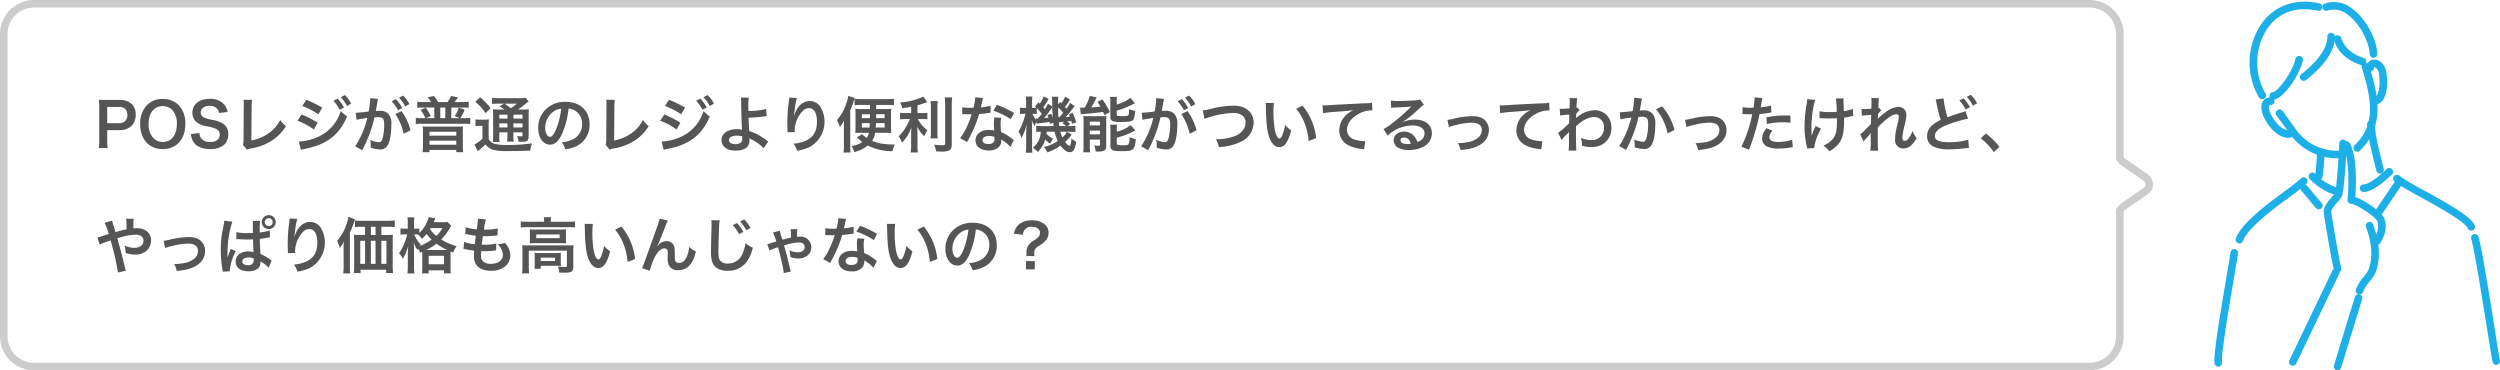 <svg xmlns="http://www.w3.org/2000/svg" width="661.603" height="98" viewBox="0 0 661.603 98"><defs><style>.a{fill:#ccc;}.b{fill:#555;}.c{fill:#1dafe7;}</style></defs><g transform="translate(-1505.682 -141.165)"><path class="a" d="M2058.682,239.165h-544a9.01,9.01,0,0,1-9-9v-80a9.01,9.01,0,0,1,9-9h544a9.01,9.01,0,0,1,9,9v32.563a1.8,1.8,0,0,0,.5.51l5.907,4.1a3.165,3.165,0,0,1,0,5.2l-5.9,4.1a1.822,1.822,0,0,0-.5.509v33.011A9.01,9.01,0,0,1,2058.682,239.165Zm-544-96a7.008,7.008,0,0,0-7,7v80a7.009,7.009,0,0,0,7,7h544a7.008,7.008,0,0,0,7-7V196.657l.105-.211a3.792,3.792,0,0,1,1.268-1.45l5.89-4.094a1.164,1.164,0,0,0,0-1.915l-5.9-4.1a3.792,3.792,0,0,1-1.261-1.457l-.1-.209V150.165a7.008,7.008,0,0,0-7-7Z"/><path class="b" d="M1534.182,180.356a12.824,12.824,0,0,1-.128-2.08V175.6h3.06a4.538,4.538,0,0,0,3.408-1.152,4.113,4.113,0,0,0,1.072-2.944,3.744,3.744,0,0,0-.992-2.752,4.542,4.542,0,0,0-3.408-1.136h-3.344c-.848,0-1.344-.016-2.032-.048a14.525,14.525,0,0,1,.128,2.064v8.656a13.078,13.078,0,0,1-.128,2.064Zm-.124-6.592v-4.3h3.056a2.184,2.184,0,0,1,1.744.576,2.16,2.16,0,0,1,.524,1.532,2.017,2.017,0,0,1-2.268,2.192Zm14.672-6.4a5.541,5.541,0,0,0-4.128,1.6,6.847,6.847,0,0,0-1.82,4.992c0,4.064,2.336,6.672,5.968,6.672s5.984-2.624,5.984-6.672a6.9,6.9,0,0,0-1.8-4.992A5.607,5.607,0,0,0,1548.73,167.364Zm.052,11.36a3.457,3.457,0,0,1-2.48-.976,5.286,5.286,0,0,1-1.3-3.776c0-2.9,1.456-4.72,3.76-4.72a3.443,3.443,0,0,1,2.464.976,5.17,5.17,0,0,1,1.264,3.728C1552.49,176.9,1551.066,178.724,1548.782,178.724Zm7.408-2.1a5.464,5.464,0,0,0,.3,1.328,3.762,3.762,0,0,0,1.408,1.824,6.433,6.433,0,0,0,3.36.832,5.306,5.306,0,0,0,3.824-1.212,3.726,3.726,0,0,0,1.008-2.72,3.159,3.159,0,0,0-1.328-2.752,7.034,7.034,0,0,0-2.608-.976,13.693,13.693,0,0,1-2.256-.576,1.522,1.522,0,0,1-1.088-1.456c0-1.04.944-1.744,2.336-1.744a2.529,2.529,0,0,1,2,.768,2.068,2.068,0,0,1,.48,1.136l2.288-.272a4.311,4.311,0,0,0-.784-1.856,4.717,4.717,0,0,0-3.984-1.616c-2.752,0-4.544,1.44-4.544,3.664a3.148,3.148,0,0,0,1.232,2.592,5.652,5.652,0,0,0,2.416.976,10.083,10.083,0,0,1,2.784.784,1.626,1.626,0,0,1,.8,1.472c0,1.2-.96,1.92-2.56,1.92a2.84,2.84,0,0,1-2.336-.944,2.291,2.291,0,0,1-.448-1.408Zm13.92-9.056a7.836,7.836,0,0,1,.08,1.648l-.068,8.648a5.677,5.677,0,0,1-.144,1.648l1.024,1.232a4.514,4.514,0,0,1,.96-.272,14.59,14.59,0,0,0,5.82-2.2,11.935,11.935,0,0,0,3.568-3.728,7.527,7.527,0,0,1-1.52-1.632,9.465,9.465,0,0,1-3.264,3.664,11.532,11.532,0,0,1-4.368,1.76l.084-9.136a12.3,12.3,0,0,1,.1-1.616Zm15.564,1.652a19.361,19.361,0,0,1,4.272,2.192l1.024-1.76a26.312,26.312,0,0,0-4.256-2.064Zm-1.264,3.888a18.561,18.561,0,0,1,4.336,2.336l.992-1.808a25.273,25.273,0,0,0-4.256-2.172Zm9.5-5.28a10.818,10.818,0,0,1,1.68,2.384l1.12-.592a10.361,10.361,0,0,0-1.676-2.356Zm-8.588,12.992a9.132,9.132,0,0,1,1.12-.272c5.728-1.12,9.1-3.744,11.088-8.592a7.789,7.789,0,0,1-1.664-1.424,11,11,0,0,1-6.48,7.056,14.237,14.237,0,0,1-4.624,1.04Zm13.3-12.24a9.253,9.253,0,0,0-1.668-2.256l-1.072.56a11.806,11.806,0,0,1,1.632,2.32Zm11.692,2.784a14.987,14.987,0,0,1,2.192,5.2l1.824-.912a14.9,14.9,0,0,0-2.4-5.088Zm-4.7-3.52a3.569,3.569,0,0,1,.128-.5l-2.084-.2v.288a22.73,22.73,0,0,1-.416,3.236,33,33,0,0,1-3.408.336l.192,1.888a6.348,6.348,0,0,1,.656-.164l1.456-.24a7.085,7.085,0,0,1,.752-.128,23.552,23.552,0,0,1-3.216,7.536l1.856,1.024a34.365,34.365,0,0,0,3.264-8.7c.368-.032.624-.048.96-.048,1.232,0,1.6.432,1.6,1.9a14.273,14.273,0,0,1-.416,3.648c-.24.784-.5,1.088-.96,1.088a6.717,6.717,0,0,1-2.336-.64,6.039,6.039,0,0,1,.16,1.36c0,.16-.016.4-.032.7a7.44,7.44,0,0,0,2.464.48,2.027,2.027,0,0,0,1.776-.72c.772-.876,1.232-3.068,1.232-5.82a3.881,3.881,0,0,0-.752-2.832,3.1,3.1,0,0,0-2.368-.848c-.288,0-.512.016-.992.032.048-.208.048-.208.1-.48.16-.864.272-1.52.352-1.984Zm3.712.112a10.819,10.819,0,0,1,1.68,2.384l1.12-.592a10.363,10.363,0,0,0-1.68-2.352Zm4.7.752a9.26,9.26,0,0,0-1.664-2.256l-1.072.56a11.771,11.771,0,0,1,1.632,2.32Zm3.808-.528a12.958,12.958,0,0,1-1.728-.1v1.62a10.735,10.735,0,0,1,1.5-.08h3.008v2.816h-2.2l1.28-.592a13.571,13.571,0,0,0-1.344-2.192l-1.36.624a9.865,9.865,0,0,1,1.264,2.16h-.912a10.643,10.643,0,0,1-1.616-.1V174a11.632,11.632,0,0,1,1.616-.08h11.168a11.188,11.188,0,0,1,1.616.08V172.34a10.658,10.658,0,0,1-1.616.1h-.992a11.947,11.947,0,0,0,1.152-2.24l-1.584-.564a7.714,7.714,0,0,1-1.056,2.228l1.312.576h-2.224v-2.82h3.136a9.411,9.411,0,0,1,1.472.08v-1.616a13.039,13.039,0,0,1-1.744.1h-2.032a11.593,11.593,0,0,0,.928-1.252l-1.792-.368a9.718,9.718,0,0,1-.976,1.616h-2.48a9.182,9.182,0,0,0-1.12-1.616l-1.68.352a6.735,6.735,0,0,1,.928,1.264Zm4.368,4.256V169.62h1.328v2.816Zm-4.592,7.328a12.928,12.928,0,0,1-.1,1.68h1.824v-.608h7.1v.608h1.824a11.952,11.952,0,0,1-.1-1.712v-3.68a11.368,11.368,0,0,1,.064-1.44c-.544.048-.912.064-1.52.064h-7.652c-.528,0-.96-.016-1.5-.064a12.381,12.381,0,0,1,.064,1.44Zm1.728-3.728h7.1v1.04h-7.1Zm0,2.352h7.1v1.076h-7.1Zm18.576-8.24a13.406,13.406,0,0,1-1.792-.08q.078.933.064,1.872V177a12.248,12.248,0,0,1-.08,1.744h1.808a8.637,8.637,0,0,1-.1-1.744v-.816h2.16v.672a12.417,12.417,0,0,1-.1,1.776h1.776a10.138,10.138,0,0,1-.1-1.776v-.672h2.4v.624c0,.416-.016.448-.368.448a7.78,7.78,0,0,1-1.056-.1,3.939,3.939,0,0,1,.368,1.52c.3.016.576.016.72.016.992,0,1.392-.1,1.68-.368.224-.24.288-.56.288-1.472v-4.924a17.119,17.119,0,0,1,.064-1.856,10.234,10.234,0,0,1-1.632.08h-1.28a21.444,21.444,0,0,0,2.064-1.52,5.974,5.974,0,0,1,.8-.608l-.816-.992a8.1,8.1,0,0,1-1.8.112h-5.18a14.354,14.354,0,0,1-1.9-.1v1.636a11.711,11.711,0,0,1,1.664-.08h1.52l-1.232.72a9.238,9.238,0,0,1,1.328.832Zm3.648,1.36h2.4v1.04h-2.4Zm-1.584,0v1.04h-2.16v-1.04Zm-2.16,2.32h2.16V174.9h-2.16Zm6.144,1.072h-2.4v-1.072h2.4Zm-1.488-6.3a15.45,15.45,0,0,1-1.6,1.2c-.944-.7-1.088-.8-1.664-1.2Zm-11.008-.5a15.313,15.313,0,0,1,2.72,2.992l1.328-1.3a18.576,18.576,0,0,0-2.768-2.9Zm.048,6.448a5.246,5.246,0,0,1,1.024-.08h.816v3.408a9.219,9.219,0,0,1-2.112,1.536l.864,1.76a13.576,13.576,0,0,0,1.776-1.552,3.031,3.031,0,0,0,.256-.24,3.889,3.889,0,0,0,1.856,1.36,11.909,11.909,0,0,0,3.6.4c2.688,0,4.3-.032,6.4-.128a10.616,10.616,0,0,1,.464-1.9,45.2,45.2,0,0,1-6.688.416,13.042,13.042,0,0,1-3.184-.288,2.957,2.957,0,0,1-.8-.416,2.437,2.437,0,0,1-.784-.9V174.5a15.837,15.837,0,0,1,.064-1.744,6.976,6.976,0,0,1-1.216.08h-1.12a6.778,6.778,0,0,1-1.216-.08Zm24.64-4.64a3.5,3.5,0,0,1,1.616.48,3.965,3.965,0,0,1,1.968,3.552,4.482,4.482,0,0,1-2.224,4,8.533,8.533,0,0,1-3.184.88,5.11,5.11,0,0,1,.976,1.872,10.505,10.505,0,0,0,2.512-.672,6.167,6.167,0,0,0,3.888-5.968c0-3.6-2.5-5.936-6.336-5.936a7.181,7.181,0,0,0-5.5,2.24,6.869,6.869,0,0,0-1.76,4.656c0,2.576,1.312,4.432,3.136,4.432,1.312,0,2.336-.944,3.248-3.008a23.175,23.175,0,0,0,1.66-6.528Zm-1.952.016a21.142,21.142,0,0,1-1.328,5.408c-.576,1.376-1.12,2.048-1.648,2.048-.7,0-1.264-1.04-1.264-2.352a5.355,5.355,0,0,1,2.176-4.32,4.063,4.063,0,0,1,2.064-.784Zm11.9-2.352a7.836,7.836,0,0,1,.08,1.648l-.064,8.64a5.678,5.678,0,0,1-.144,1.648L1667,180.74a4.511,4.511,0,0,1,.96-.272,14.6,14.6,0,0,0,5.824-2.192,11.935,11.935,0,0,0,3.568-3.728,7.527,7.527,0,0,1-1.52-1.632,9.465,9.465,0,0,1-3.264,3.664,11.532,11.532,0,0,1-4.368,1.76l.08-9.136a12.283,12.283,0,0,1,.1-1.616Zm15.568,1.648a19.362,19.362,0,0,1,4.272,2.192l1.024-1.76a26.307,26.307,0,0,0-4.256-2.064Zm-1.264,3.888a18.561,18.561,0,0,1,4.336,2.336l.992-1.808a25.272,25.272,0,0,0-4.252-2.172Zm9.5-5.28a10.819,10.819,0,0,1,1.68,2.384l1.12-.592a10.363,10.363,0,0,0-1.68-2.352Zm-8.584,12.992a9.132,9.132,0,0,1,1.12-.272c5.728-1.12,9.1-3.744,11.088-8.592a7.789,7.789,0,0,1-1.664-1.424,11,11,0,0,1-6.48,7.056,14.237,14.237,0,0,1-4.624,1.04Zm13.3-12.24a9.253,9.253,0,0,0-1.668-2.256l-1.072.56a11.776,11.776,0,0,1,1.632,2.32Zm7.12-1.584a9.6,9.6,0,0,1,.08,1.408c.016,2,.16,6.368.224,6.944a.346.346,0,0,0,.016.16,5.923,5.923,0,0,0-1.488-.16c-2.3,0-3.952,1.2-3.952,2.864a2.882,2.882,0,0,0,.4,1.424c.592.912,1.728,1.376,3.36,1.376,2.384,0,3.648-.944,3.648-2.736a3.8,3.8,0,0,0-.032-.512c.176.112.3.176.512.288a10.058,10.058,0,0,1,2.112,1.312,6.321,6.321,0,0,1,1.136,1.056l1.248-1.808c-.192-.112-.272-.176-.48-.32a21.479,21.479,0,0,0-2.064-1.36,11.836,11.836,0,0,0-2.5-1.088c-.112-1.568-.144-2.288-.176-3.536a34.807,34.807,0,0,0,3.76-.288c.72-.08.72-.08,1.04-.1l-.16-1.936a17.354,17.354,0,0,1-4.688.544c-.016-.768-.016-.816-.016-1.04a18.015,18.015,0,0,1,.112-2.48Zm.352,10.24c0,.016.016.464.016.752a1.126,1.126,0,0,1-.336.9,2.292,2.292,0,0,1-1.456.432,2.861,2.861,0,0,1-1.168-.24.873.873,0,0,1-.544-.832c0-.7.8-1.184,2-1.184a5.162,5.162,0,0,1,1.484.172Zm12.46-10.256a3.8,3.8,0,0,1-.048.544l-.24,1.984c-.128,1.1-.224,2.88-.224,4.176,0,.32.032,1.5.048,1.968v.3a1.326,1.326,0,0,1-.016.208l1.92-.032V175.8a7.662,7.662,0,0,1,2.016-5.168,2.378,2.378,0,0,1,1.728-.848c1.376,0,2.144,1.28,2.144,3.584,0,2.432-.848,3.952-2.7,4.9a9.341,9.341,0,0,1-3.5.912,6.128,6.128,0,0,1,.944,1.888,13.7,13.7,0,0,0,3.136-.9,7.652,7.652,0,0,0,2.968-10.832,3.348,3.348,0,0,0-2.736-1.44,3.816,3.816,0,0,0-3.04,1.632,6.44,6.44,0,0,0-1.008,1.9c-.028.119-.061.236-.1.352h-.048c.032-.384.1-.928.208-1.6a15.613,15.613,0,0,1,.576-3.084Zm21.072,9.328a3.574,3.574,0,0,1-.592,1.344,6.782,6.782,0,0,1-1.216-.992l-1.392.88c.336.272.336.272.912.752a4.18,4.18,0,0,0,.544.448,6.592,6.592,0,0,1-2.816,1.072,6.039,6.039,0,0,1,.672,1.6,9.45,9.45,0,0,0,3.6-1.728,14.8,14.8,0,0,0,6.512,1.5,8.938,8.938,0,0,1,.624-1.776h-.528a17.881,17.881,0,0,1-2.336-.16,10.17,10.17,0,0,1-3.136-.816,4.869,4.869,0,0,0,.8-2.128h2.976a7.551,7.551,0,0,1,1.3.08,16.326,16.326,0,0,1-.064-1.712v-3.008a12.388,12.388,0,0,1,.064-1.712,8.654,8.654,0,0,1-1.456.08h-2.532v-1.1h3.088a11.724,11.724,0,0,1,1.6.08V167.3a15.239,15.239,0,0,1-1.824.1h-6.784a14.963,14.963,0,0,1-1.808-.1v1.712a10.869,10.869,0,0,1,1.552-.08h2.544v1.1h-2.416a9.607,9.607,0,0,1-1.488-.08c.048.608.064.912.064,1.664v3.12c0,.736-.016,1.04-.064,1.648a6.628,6.628,0,0,1,1.152-.08Zm.288-4.912c0,.48,0,.48-.016,1.024h-2.128V171.4Zm3.872,0v1.024h-2.256c.016-.528.016-.528.032-1.024Zm-3.92,2.352c-.016.544-.032.832-.064,1.168h-2.032v-1.168Zm3.92,0v1.168h-2.352c.032-.432.032-.608.064-1.168Zm-9.1-3.36a19.115,19.115,0,0,0,.88-2.336,7.217,7.217,0,0,1,.32-.96l-1.712-.544a11.315,11.315,0,0,1-.588,2.176,12.109,12.109,0,0,1-2.416,4.208,6.973,6.973,0,0,1,.752,1.872,11.047,11.047,0,0,0,1.136-1.712c-.048.64-.048.88-.048,1.808v4.592a17.472,17.472,0,0,1-.1,2.032h1.856a16.487,16.487,0,0,1-.08-1.86Zm16.128.7h-1.44a7.535,7.535,0,0,1-1.5-.1v1.784a9.535,9.535,0,0,1,1.472-.1h1.152a19.488,19.488,0,0,1-1.248,2.4,9.755,9.755,0,0,1-1.744,2.144,8.479,8.479,0,0,1,.9,1.68,10.89,10.89,0,0,0,1.392-1.76,12.015,12.015,0,0,0,1.088-2.256c-.048.544-.08,1.28-.08,1.92v2.672a14.146,14.146,0,0,1-.12,2.036h1.9a13.132,13.132,0,0,1-.1-2.032v-2.784c0-.816-.032-1.472-.08-2.016a8.824,8.824,0,0,0,1.872,2.56,7.352,7.352,0,0,1,.848-1.568,9.47,9.47,0,0,1-2.56-2.992h1.168a8.228,8.228,0,0,1,1.376.08v-1.744a7.849,7.849,0,0,1-1.344.08h-1.28v-2.064c.7-.192,1.44-.416,2.592-.816l-1.032-1.472a17.371,17.371,0,0,1-6.16,1.536,6.431,6.431,0,0,1,.592,1.536c.96-.144,1.3-.192,2.336-.4Zm5.12-3.184a12.665,12.665,0,0,1,.1,1.936v6.084a12.314,12.314,0,0,1-.08,1.872h1.888a13.248,13.248,0,0,1-.08-1.9v-6.052a12.03,12.03,0,0,1,.1-1.936Zm3.776-.96c.064.7.1,1.376.1,2.176v10c0,.416-.112.48-.816.48a20.151,20.151,0,0,1-2.112-.144,7.109,7.109,0,0,1,.544,1.776c.544.032.784.032,1.184.032a4.909,4.909,0,0,0,2.224-.272c.512-.272.72-.736.72-1.584V169.124a16.658,16.658,0,0,1,.112-2.176Zm8.076-.044a16.423,16.423,0,0,1-.48,2.784c-.352.016-.624.016-.816.016a11.154,11.154,0,0,1-2.16-.144v1.824l.848.016c.336.016.432.016.64.016.192,0,.288,0,1.008-.016a24.653,24.653,0,0,1-1.5,3.776,14.577,14.577,0,0,1-1.552,2.56l1.84,1.024.3-.576c.608-1.12.752-1.408,1.12-2.192a30.8,30.8,0,0,0,1.76-4.64c.992-.08,1.968-.192,2.544-.288a3.048,3.048,0,0,1,.512-.08l-.048-1.84a13.739,13.739,0,0,1-2.56.448c.176-.7.256-1.024.336-1.408a7.9,7.9,0,0,1,.256-1.072Zm10.24,4.16a25.221,25.221,0,0,0-4.512-2.144l-.96,1.552a19.552,19.552,0,0,1,4.608,2.24Zm-.064,7.216a2.683,2.683,0,0,1-.24-.224,5.827,5.827,0,0,0-.56-.432,10,10,0,0,0-2.528-1.472,16.75,16.75,0,0,1-.144-2.192,5.314,5.314,0,0,1,.2-1.616l-1.856-.1a8.489,8.489,0,0,0-.128,1.616c0,.48.032,1.1.08,1.84a7.914,7.914,0,0,0-1.488-.144c-2.032,0-3.456,1.136-3.456,2.752,0,1.632,1.376,2.688,3.488,2.688a3.7,3.7,0,0,0,2.656-.9,2.564,2.564,0,0,0,.688-1.7c0-.064-.016-.176-.032-.32a9.673,9.673,0,0,1,2.448,1.992Zm-5.12-.88s.032.384.032.544c0,.9-.528,1.344-1.616,1.344-.992,0-1.568-.384-1.568-1.04,0-.672.672-1.1,1.712-1.1a4.024,4.024,0,0,1,1.444.252Zm18.692-10.64a7.272,7.272,0,0,1-.976,1.744c-.048-.048-.16-.16-.352-.336l-.5.688v-.5c-.016-.256-.016-.464-.016-.512a3.9,3.9,0,0,1,.1-1.072h-1.76a10.3,10.3,0,0,1,.112,1.824v.752l-1.136-.768a7.423,7.423,0,0,1-.832,1.5c-.16-.224-.224-.3-.384-.5a15.909,15.909,0,0,0,1.392-2.24l-1.312-.644a7.685,7.685,0,0,1-1.024,1.9l-.352-.336-.928,1.1c.176.16.24.208.352.32-.192.016-.48.032-.816.032h-.288v-1.336a13.371,13.371,0,0,1,.064-1.664h-1.728a11.49,11.49,0,0,1,.08,1.68v1.328h-.544a4.461,4.461,0,0,1-1.088-.08v1.712a10.131,10.131,0,0,1,1.088-.064h.384a20.7,20.7,0,0,1-.656,2.16,12.477,12.477,0,0,1-1.2,2.544,5,5,0,0,1,.768,1.76,15.34,15.34,0,0,0,1.392-3.584c-.1,1.344-.128,1.92-.128,2.64v2.816a15.577,15.577,0,0,1-.1,1.968h1.744a13.913,13.913,0,0,1-.08-1.968v-4.608c0-.56-.032-1.5-.064-1.952a8.474,8.474,0,0,0,.752,1.472,5.68,5.68,0,0,1,.464-1.12l.064.5c.224-.048,1.056-.16,2.288-.32.432-.064.7-.112,1.12-.176.016.176.032.272.064.544l.9-.32c.032.3.048.432.112.9h-3.3a9.12,9.12,0,0,1-1.312-.064v1.608c.32-.032.608-.048,1.2-.064a5.375,5.375,0,0,1-2.08,4.224,6.072,6.072,0,0,1,1.28,1.152,7.29,7.29,0,0,0,1.988-3.332,5.328,5.328,0,0,0,1.328,1.12c.112-.208.112-.208.336-.608a4.329,4.329,0,0,1,.432-.7,5.59,5.59,0,0,1-1.776-1.344,4.016,4.016,0,0,0,.048-.512h2.132a9.837,9.837,0,0,0,.816,2.464,10.805,10.805,0,0,1-3.68,1.584,4.6,4.6,0,0,1,.912,1.424,12.508,12.508,0,0,0,3.5-1.792c.912,1.2,1.648,1.728,2.448,1.728a1.108,1.108,0,0,0,1.04-.512,5.6,5.6,0,0,0,.656-2.256,3.923,3.923,0,0,1-1.216-.88c-.16,1.488-.3,1.936-.592,1.936-.24,0-.656-.352-1.12-.992a12.915,12.915,0,0,0,1.744-1.92l-1.232-.784h.544a12.938,12.938,0,0,1,1.68.1v-1.684a8.216,8.216,0,0,1-1.68.1h-.352l.608-.576a4.318,4.318,0,0,0-.832-.656c.464-.048.848-.1,1.168-.144.064.3.1.416.176.768l1.12-.368a13.551,13.551,0,0,0-.944-2.512l-1.008.368a4.306,4.306,0,0,1,.288.624c-.5.048-.672.064-1.152.1a15.606,15.606,0,0,0,1.28-1.44c.784-1.024.784-1.024,1.12-1.44l-1.168-.848c-.512.832-.656,1.072-.992,1.536-.208-.24-.24-.288-.432-.5a15.008,15.008,0,0,0,1.36-1.968Zm-.5,4.272a12.858,12.858,0,0,1-1.024,1.152h-.224c-.064-1.136-.064-1.136-.08-2.592a8.706,8.706,0,0,1,1.332,1.44Zm-.208,2.816a2.891,2.891,0,0,1,1.008.688h-1.788c-.08-.592-.1-.64-.128-1.008.224-.016.384-.032.4-.032a4.816,4.816,0,0,0,.688-.08c.064,0,.16-.016.3-.032Zm-6.78-4.048a11.1,11.1,0,0,1,1.328,1.488c-.288.384-.464.608-1.008,1.232h-.288a1.476,1.476,0,0,1-.24-.016l.048.352a5.361,5.361,0,0,1-.976-1.568h.224a6.324,6.324,0,0,1,.912.064Zm8,6.224a4.268,4.268,0,0,1-1.216,1.5,6.122,6.122,0,0,1-.512-1.5Zm-5.184-4.416c.144.32.176.416.288.672a11.456,11.456,0,0,1-1.168.128,19.131,19.131,0,0,0,1.824-2.352c.112-.16.16-.24.352-.512,0,.72.032,1.456.128,2.8a7.531,7.531,0,0,0-.416-1.056Zm8.848-.192a7.249,7.249,0,0,1,1.04-.112c1.1-.064,3.824-.352,4.848-.512.112.256.192.448.368.864l1.44-.848a23.941,23.941,0,0,0-1.984-3.34l-1.28.624c.352.576.448.72.736,1.28-.992.128-1.376.16-2.4.224.368-.608.944-1.68,1.136-2.1a4.979,4.979,0,0,1,.3-.592l-1.852-.336a11.154,11.154,0,0,1-1.344,3.1h-.24a1.131,1.131,0,0,1-.192.016,7.037,7.037,0,0,1-.768-.048Zm9.5-3.312a6.81,6.81,0,0,1,.08-1.3h-1.84a8.129,8.129,0,0,1,.08,1.376v3.988a.957.957,0,0,0,.624,1.056,5.721,5.721,0,0,0,2.192.224c2.1,0,2.7-.1,3.12-.5.368-.368.512-.912.64-2.416a5.978,5.978,0,0,1-1.6-.5c-.032,1.184-.1,1.5-.272,1.664-.208.16-.576.208-1.872.208-1.008,0-1.152-.064-1.152-.448v-1a22.567,22.567,0,0,0,3.7-1.408c.784-.384.784-.384,1.12-.528l-1.184-1.472a8.11,8.11,0,0,1-1.86,1.12,10.345,10.345,0,0,1-1.776.672Zm.016,7.392a6.549,6.549,0,0,1,.084-1.328h-1.84a7.972,7.972,0,0,1,.08,1.424V179.8a1.036,1.036,0,0,0,.5,1.04c.416.256.928.32,2.5.32,2.016,0,2.576-.112,3.008-.592.416-.464.592-1.072.7-2.576a6.556,6.556,0,0,1-1.632-.544,4.734,4.734,0,0,1-.256,1.84c-.144.24-.544.32-1.6.32a4.86,4.86,0,0,1-1.136-.08c-.3-.064-.4-.16-.4-.432v-1.5a23.114,23.114,0,0,0,2.384-.736c.5-.192,2.064-.9,2.528-1.152l-1.22-1.412a10.576,10.576,0,0,1-3.7,1.728Zm-8.8,4.24a13.559,13.559,0,0,1-.08,1.744h1.824a13.835,13.835,0,0,1-.08-1.776v-1.584h2.7v1.328c-.032.24-.1.288-.432.288a5.678,5.678,0,0,1-1.072-.112,6.549,6.549,0,0,1,.352,1.632c.288.016.528.016.672.016a3.256,3.256,0,0,0,1.68-.3c.32-.192.448-.56.448-1.248v-6.372c0-.8.016-1.056.048-1.5a11.755,11.755,0,0,1-1.44.064h-3.52c-.386,0-.772-.013-1.156-.048a14.168,14.168,0,0,1,.064,1.472Zm1.652-6.368h2.7v.992h-2.7Zm0,2.368h2.7v.992h-2.7Zm24.24-4.368a14.987,14.987,0,0,1,2.192,5.2l1.824-.912a14.9,14.9,0,0,0-2.4-5.088Zm-4.7-3.52a3.569,3.569,0,0,1,.128-.5l-2.08-.208v.288a22.67,22.67,0,0,1-.42,3.24,33,33,0,0,1-3.408.336l.192,1.888a6.348,6.348,0,0,1,.656-.164l1.456-.24a7.085,7.085,0,0,1,.752-.128,23.552,23.552,0,0,1-3.216,7.536l1.856,1.024a34.365,34.365,0,0,0,3.264-8.7c.368-.032.624-.048.96-.048,1.232,0,1.6.432,1.6,1.9a14.273,14.273,0,0,1-.416,3.648c-.24.784-.5,1.088-.96,1.088a6.717,6.717,0,0,1-2.336-.64,6.039,6.039,0,0,1,.16,1.36c0,.16-.016.4-.032.7a7.415,7.415,0,0,0,2.464.48,2.027,2.027,0,0,0,1.776-.72c.768-.88,1.232-3.072,1.232-5.824a3.881,3.881,0,0,0-.752-2.832,3.1,3.1,0,0,0-2.368-.848c-.288,0-.512.016-.992.032.048-.208.048-.208.1-.48.16-.864.272-1.52.352-1.984Zm3.712.112a10.819,10.819,0,0,1,1.68,2.384l1.12-.592a10.363,10.363,0,0,0-1.68-2.352Zm4.7.752a9.26,9.26,0,0,0-1.664-2.256l-1.072.56a11.771,11.771,0,0,1,1.632,2.32Zm2.416,3.936a5.789,5.789,0,0,1,1.28-.448,22.782,22.782,0,0,1,6.3-1.136,4.158,4.158,0,0,1,2.064.432,2.344,2.344,0,0,1,1.216,2.08,3.566,3.566,0,0,1-.176,1.136,4.438,4.438,0,0,1-2.416,2.368,13.753,13.753,0,0,1-5.264.944,6.935,6.935,0,0,1,.816,2.064,15.046,15.046,0,0,0,5.632-1.328,5.679,5.679,0,0,0,3.552-5.12c0-2.72-2.064-4.5-5.232-4.5a25.205,25.205,0,0,0-6.368.912,11.534,11.534,0,0,1-1.872.32Zm16.176-4.24a7.791,7.791,0,0,1,.064,1.024c.064,4.432.352,6.752,1.008,8.352.64,1.536,1.5,2.32,2.576,2.32,1.36,0,2.288-1.3,3.12-4.416a7.908,7.908,0,0,1-1.6-1.456,11.873,11.873,0,0,1-.848,2.9c-.192.448-.416.688-.656.688-.512,0-1.024-1.024-1.3-2.688a29.87,29.87,0,0,1-.3-4.288,18.458,18.458,0,0,1,.128-2.432Zm8.08,1.52a13.969,13.969,0,0,1,2.272,3.94,16.27,16.27,0,0,1,1.024,4.624l1.984-.752a15.957,15.957,0,0,0-3.6-8.608Zm7.1,1.2a23,23,0,0,1,2.656-.32c3.472-.256,4.1-.3,5.392-.5a7.024,7.024,0,0,0-2.224,1.6,5.639,5.639,0,0,0-1.52,3.776,4.28,4.28,0,0,0,2.288,3.856,9.635,9.635,0,0,0,3.744,1.056,3.378,3.378,0,0,1,.544.1l.288-2.176c-.16.016-.3.016-.32.016a9.748,9.748,0,0,1-2.384-.416,2.686,2.686,0,0,1-2.128-2.608c0-1.616,1.2-3.216,3.232-4.272a7.141,7.141,0,0,1,3.168-.864,2.363,2.363,0,0,1,.336.016l-.112-2.048a9.092,9.092,0,0,1-1.84.16c-4.432.208-7.088.352-7.984.4-2.352.16-2.352.16-2.64.16-.08,0-.256,0-.608-.016Zm20.928,2.4a6.3,6.3,0,0,0,.656-.416c.32-.208,1.472-1.072,1.76-1.312.544-.464,1.712-1.5,2.512-2.24a3.391,3.391,0,0,1,.832-.656l-.992-1.408a2.374,2.374,0,0,1-.992.208c-1.552.112-3.5.192-4.864.192a14.521,14.521,0,0,1-1.888-.1l.08,1.92a5.333,5.333,0,0,1,.768-.08c2.9-.128,3.92-.192,4.528-.272l.016.016-.288.288a53.579,53.579,0,0,1-4.784,4.16,14.445,14.445,0,0,1-2.256,1.5l1.088,1.728a9.852,9.852,0,0,1,6.592-2.688c1.936,0,3.168.816,3.168,2.064,0,1.136-.576,1.824-1.9,2.32a4.294,4.294,0,0,0-.736-1.44,3.444,3.444,0,0,0-2.768-1.312c-1.6,0-2.752.96-2.752,2.288a2.281,2.281,0,0,0,.96,1.84,5.421,5.421,0,0,0,3.1.736,7.929,7.929,0,0,0,3.872-.912,3.911,3.911,0,0,0,2.176-3.536c0-2.192-1.76-3.6-4.5-3.6a7.8,7.8,0,0,0-3.36.736Zm2.3,5.7a4.382,4.382,0,0,1-.832.064c-1.184,0-1.9-.368-1.9-1.008,0-.448.368-.736.944-.736.9,0,1.508.572,1.8,1.676Zm10.1-4.416a9.976,9.976,0,0,1,1.856-.544,17.871,17.871,0,0,1,4.208-.624c1.7,0,2.624.672,2.624,1.92a2.573,2.573,0,0,1-1.132,2.156,5.646,5.646,0,0,1-2.672,1.088,14.217,14.217,0,0,1-2.272.24h-.24a5.075,5.075,0,0,1,.684,1.82,15.746,15.746,0,0,0,3.472-.608c2.544-.8,4.048-2.528,4.048-4.656a3.631,3.631,0,0,0-.592-2.064c-.72-1.1-1.952-1.632-3.776-1.632a22.594,22.594,0,0,0-4.944.672,8.561,8.561,0,0,1-1.664.3Zm13.556-3.684a23,23,0,0,1,2.656-.32c3.472-.256,4.1-.3,5.392-.5a7.024,7.024,0,0,0-2.224,1.6,5.636,5.636,0,0,0-1.524,3.78,4.279,4.279,0,0,0,2.288,3.856,9.635,9.635,0,0,0,3.744,1.056,3.378,3.378,0,0,1,.544.1l.288-2.176c-.16.016-.3.016-.32.016a9.748,9.748,0,0,1-2.384-.416,2.686,2.686,0,0,1-2.128-2.608c0-1.616,1.2-3.216,3.232-4.272a7.141,7.141,0,0,1,3.168-.864,2.363,2.363,0,0,1,.336.016l-.112-2.048a9.089,9.089,0,0,1-1.84.16c-4.432.208-7.088.352-7.984.4-2.352.16-2.352.16-2.64.16-.08,0-.256,0-.608-.016Zm16.272,7.088a9.636,9.636,0,0,1,1.232-1.376,5.2,5.2,0,0,0,.7-.752h.032a8.064,8.064,0,0,0-.032.944v1.424a15.994,15.994,0,0,1-.1,2.56h2.08c-.08-.7-.128-2.5-.128-4.784l.024-1.664c1.76-1.6,3.328-2.416,4.656-2.416a2.566,2.566,0,0,1,2.739,2.382,2.7,2.7,0,0,1,0,.4,3.146,3.146,0,0,1-2.973,3.31c-.1,0-.194,0-.291,0a7.336,7.336,0,0,1-2.848-.592,5.992,5.992,0,0,1,.3,2.08,8.225,8.225,0,0,0,2.384.352,6.4,6.4,0,0,0,2.848-.608,4.932,4.932,0,0,0,2.544-4.528,4.7,4.7,0,0,0-1.232-3.3,4.465,4.465,0,0,0-3.12-1.312,7.393,7.393,0,0,0-4.608,1.76,2.713,2.713,0,0,0-.384.3l-.032.016c.016-.048.032-.4.064-1.088a6.684,6.684,0,0,1,.912-1.04l-.608-.656a.779.779,0,0,1-.224.08v-.28c.032-.448.032-.448.048-.752a6.835,6.835,0,0,1,.16-1.536l-2.06-.016a4,4,0,0,1,.064.7v.16c0,.144-.016.368-.016.672,0,.576-.016.784-.048,1.2-.9.064-1.776.112-2.064.112-.144,0-.272-.016-.528-.032l.112,1.808a17.1,17.1,0,0,1,2.432-.24c-.032,1.312-.032,1.328-.064,2.3a37.68,37.68,0,0,1-2.9,2.56Zm19.2-11.184v.3a24.762,24.762,0,0,1-.416,3.232c-.88.128-2.816.32-3.408.32l.192,1.888a28.229,28.229,0,0,1,2.86-.5,27.209,27.209,0,0,1-1.552,4.528,17.536,17.536,0,0,1-1.664,3.008l1.856,1.024c.08-.16.08-.176.128-.272l.24-.48a34.564,34.564,0,0,0,1.92-4.5,34.2,34.2,0,0,0,.976-3.472c.368-.032.608-.048.928-.048,1.264,0,1.632.432,1.632,1.9a14.279,14.279,0,0,1-.416,3.648c-.24.784-.5,1.088-.96,1.088a6.629,6.629,0,0,1-2.336-.624,6.039,6.039,0,0,1,.16,1.36c0,.16-.016.384-.032.7a7.761,7.761,0,0,0,2.464.464,2.027,2.027,0,0,0,1.776-.72c.768-.88,1.232-3.072,1.232-5.824a3.881,3.881,0,0,0-.752-2.832,3.1,3.1,0,0,0-2.368-.848c-.3,0-.528.016-.992.048.048-.208.048-.24.112-.592.224-1.2.224-1.2.272-1.536.048-.256.064-.336.1-.544a3.552,3.552,0,0,1,.128-.5Zm5.728,3.072a10.378,10.378,0,0,1,1.84,2.736,14.392,14.392,0,0,1,1.28,3.632l1.824-.928a15.54,15.54,0,0,0-3.3-6.24Zm8.128,4.7a9.976,9.976,0,0,1,1.856-.544,17.873,17.873,0,0,1,4.208-.624c1.7,0,2.624.672,2.624,1.92a2.571,2.571,0,0,1-1.136,2.16,5.646,5.646,0,0,1-2.672,1.088,14.217,14.217,0,0,1-2.272.24h-.24a5.063,5.063,0,0,1,.688,1.824,15.744,15.744,0,0,0,3.472-.608c2.544-.8,4.048-2.528,4.048-4.656a3.632,3.632,0,0,0-.592-2.064c-.72-1.1-1.952-1.632-3.776-1.632a22.593,22.593,0,0,0-4.944.672,8.561,8.561,0,0,1-1.664.3Zm14.784-3.408a2.3,2.3,0,0,1,.3-.016c.128,0,.352,0,.64.016.272.016.432.016.512.016h.928a1.456,1.456,0,0,0,.208-.016,34.223,34.223,0,0,1-2.864,8.608l2.016.784a54.423,54.423,0,0,0,1.792-5.3c.416-1.456.816-3.152.992-4.144a21.862,21.862,0,0,0,2.624-.336c.384-.064.384-.064.512-.08l-.08-1.84a13.307,13.307,0,0,1-2.736.48c.064-.368.08-.464.16-.912a9.01,9.01,0,0,1,.3-1.536l-2.1-.184a2.3,2.3,0,0,1,.016.288,19.568,19.568,0,0,1-.3,2.448c-.368.016-.544.016-.736.016a12.814,12.814,0,0,1-2.144-.144Zm12.688.352c-1.008-.016-1.152-.016-1.584-.016a20.5,20.5,0,0,0-4.768.512l.144,1.76a17.255,17.255,0,0,1,4.224-.464,16.583,16.583,0,0,1,2.016.112Zm-6.3,3.36a4.511,4.511,0,0,0-1.184,2.768,2.311,2.311,0,0,0,1.136,1.968,6.506,6.506,0,0,0,3.216.64,18.671,18.671,0,0,0,2.976-.256c.368-.064.5-.08.784-.112l-.144-1.968a12.277,12.277,0,0,1-3.632.592c-1.6,0-2.4-.416-2.4-1.232a2.649,2.649,0,0,1,.832-1.76Zm14.016-2.656h.24c.192,0,.256,0,.72.032.416.016,1.008.032,1.456.032.8,0,1.632-.016,2.176-.064.016.528.016.672.016,1.008,0,2.368-.288,3.488-1.12,4.5a6.6,6.6,0,0,1-2.448,1.744,6.319,6.319,0,0,1,1.552,1.5,10.516,10.516,0,0,0,1.744-1.216,6.011,6.011,0,0,0,1.824-3.1,15.894,15.894,0,0,0,.336-3.824c0-.288,0-.432-.016-.768a11.507,11.507,0,0,0,1.552-.272,7.606,7.606,0,0,1,.9-.16l-.112-1.9a8.818,8.818,0,0,1-2.384.608c-.032-1.024-.064-1.632-.064-1.808-.032-.72-.032-.864-.032-1.024a3.433,3.433,0,0,1,.032-.544l-2.032.032a24.868,24.868,0,0,1,.208,3.536c-.832.048-1.088.064-1.7.064a14.3,14.3,0,0,1-2.848-.208Zm-1.024,2.064a16.385,16.385,0,0,0-1.056,2.64c0-.256-.016-.352-.032-.608v-.28c-.016-.784-.016-1.056-.016-1.232-.016-.256-.016-.448-.016-.5,0-.3.032-.768.112-1.824a21.567,21.567,0,0,1,.416-3.152,15.369,15.369,0,0,1,.464-1.952l-2.112-.208a7.122,7.122,0,0,1-.112,1.184,34.269,34.269,0,0,0-.592,6.064,22.98,22.98,0,0,0,.576,5.2,2.61,2.61,0,0,1,.112.608l1.856-.1a13.894,13.894,0,0,1,1.824-5.136Zm16.428-1.884c.016-.192.032-.288.032-.288l.032-.944c.1-.128.128-.16.192-.256a1.418,1.418,0,0,1,.224-.288,2.664,2.664,0,0,1,.464-.48l-.592-.672c-.112.032-.176.064-.192.064.032-.976.048-1.1.064-1.424.032-.32.048-.528.048-.608a2.183,2.183,0,0,1,.064-.592l-2.032-.032a5.41,5.41,0,0,1,.048.9c0,.368-.016.864-.016,1.312-.016.368-.016.368-.032.608-.752.048-1.632.1-1.936.1a4.947,4.947,0,0,1-.656-.032l.1,1.808a20.468,20.468,0,0,1,2.448-.224c0,.432-.016.464-.016.832-.032.624-.032.8-.048,1.568-.3.336-.3.336-1.808,1.824a7.277,7.277,0,0,1-1.04.912l.928,1.9a8.943,8.943,0,0,1,.736-.912,12.683,12.683,0,0,0,1.136-1.344l.032-.016c-.032.432-.032.432-.032,2.144a14.15,14.15,0,0,1-.112,2.544h2.064a21.35,21.35,0,0,1-.08-2.64c-.016-1.776-.016-1.776-.016-1.9,0-.448,0-.9.032-1.616a18.081,18.081,0,0,1,2.908-2.612,3.822,3.822,0,0,1,1.984-.864c.432,0,.656.208.656.592a10.2,10.2,0,0,1-.336,2.016,16.084,16.084,0,0,0-.656,4.016,2.28,2.28,0,0,0,.832,2.016,2.382,2.382,0,0,0,1.376.416,3.1,3.1,0,0,0,2.368-1.152,7.348,7.348,0,0,0,1.12-1.584,7.751,7.751,0,0,1-1.072-1.92,7.9,7.9,0,0,1-.928,1.824,1.6,1.6,0,0,1-1.12.816c-.416,0-.656-.288-.656-.8a20.107,20.107,0,0,1,.672-3.6,11.537,11.537,0,0,0,.4-2.448,2.059,2.059,0,0,0-2.24-2.128,5.719,5.719,0,0,0-3.376,1.5,11.657,11.657,0,0,0-1.952,1.664Zm15.328-5.12a8.682,8.682,0,0,1,.252,1.056,39.411,39.411,0,0,0,1.072,4.336,9.859,9.859,0,0,0-2.172,1.364,3.805,3.805,0,0,0-1.424,2.864,3.008,3.008,0,0,0,1.392,2.672,8.957,8.957,0,0,0,4.64.88,33.961,33.961,0,0,0,3.744-.24c.848-.08.96-.1,1.3-.112l-.176-2.176a18.145,18.145,0,0,1-5.168.64c-2.576,0-3.664-.5-3.664-1.664s1.166-2.16,3.5-3.024a36.831,36.831,0,0,1,5.28-1.536l-.688-2.016a6.05,6.05,0,0,1-1.136.412c-2.016.64-2.624.848-3.616,1.232a27.632,27.632,0,0,1-1.056-5.008Zm6.272.24a10.818,10.818,0,0,1,1.68,2.384l1.12-.592a10.363,10.363,0,0,0-1.68-2.352Zm4.7.752a9.267,9.267,0,0,0-1.66-2.256l-1.072.56a11.8,11.8,0,0,1,1.632,2.32Zm.96,9.264a17.218,17.218,0,0,1,3.472,3.648l1.488-1.392a18.671,18.671,0,0,0-3.6-3.52ZM1536.25,202.58c-.144-.528-.208-.736-.336-1.136a10.547,10.547,0,0,1-.56-1.888l-1.984.56a17.488,17.488,0,0,1,1.088,2.976c-.768.24-.9.272-1.552.5a9.194,9.194,0,0,1-1.456.416l.624,1.872a18.4,18.4,0,0,1,2.064-.816,7.54,7.54,0,0,0,.8-.288,60.288,60.288,0,0,1,1.952,8.508l2.112-.48a4.225,4.225,0,0,1-.24-.768c-.96-4-1.04-4.3-2.032-7.776a16.094,16.094,0,0,1,4.8-.992c1.344,0,2.128.592,2.128,1.6a1.655,1.655,0,0,1-.656,1.36,3.216,3.216,0,0,1-1.808.528,6.066,6.066,0,0,1-2.56-.624,7.085,7.085,0,0,1,.288,1.968,7.85,7.85,0,0,0,2.48.448,4.507,4.507,0,0,0,2.96-.944,3.632,3.632,0,0,0,1.3-2.784c0-1.968-1.488-3.264-3.744-3.264-.32,0-.544.016-.928.048a17.8,17.8,0,0,1,.08-2.56h-2.02a9.418,9.418,0,0,1,.1,1.92c.016.56.016.56.016.88-.64.128-.912.192-1.36.3Zm13.132,4.224a10.105,10.105,0,0,1,1.86-.54,17.873,17.873,0,0,1,4.208-.624c1.7,0,2.624.672,2.624,1.92a2.571,2.571,0,0,1-1.136,2.16,5.646,5.646,0,0,1-2.672,1.088,14.215,14.215,0,0,1-2.272.24h-.24a5.068,5.068,0,0,1,.688,1.816,15.743,15.743,0,0,0,3.472-.608c2.544-.8,4.048-2.528,4.048-4.656a3.631,3.631,0,0,0-.592-2.064c-.72-1.1-1.952-1.632-3.776-1.632a22.593,22.593,0,0,0-4.944.672,8.561,8.561,0,0,1-1.664.3Zm18.832-2.368h.1a.642.642,0,0,1,.144.016h.288c.08.016.24.016.48.032.752.048,1.392.064,2,.064.416,0,.784-.016,1.424-.032.048,1.728.08,2.864.112,3.408a3.679,3.679,0,0,0-1.424-.224c-1.92,0-3.3,1.088-3.3,2.64,0,1.632,1.28,2.624,3.392,2.624,1.552,0,2.672-.56,3.04-1.5a2.828,2.828,0,0,0,.128-.9,1.129,1.129,0,0,0-.016-.224,9.158,9.158,0,0,1,2.224,1.68l.752-1.92c-.144-.1-.24-.144-.448-.288a13.274,13.274,0,0,0-2.512-1.456l-.032-.672-.048-.832c-.048-.88-.064-1.344-.08-2.1v-.368a20.406,20.406,0,0,0,2.224-.352,2.9,2.9,0,0,1,.464-.08l-.064-1.808a12.337,12.337,0,0,1-2.64.544v-.752a15.191,15.191,0,0,1,.112-2.336l-2,.032a2.777,2.777,0,0,1,.064.656v1.776c.016.064.016.432.016.752-.592.032-.96.032-1.488.032a11.33,11.33,0,0,1-2.88-.256Zm4.576,5.12a2.6,2.6,0,0,1,.016.432,1.35,1.35,0,0,1-.208.864,1.591,1.591,0,0,1-1.312.5c-.9,0-1.472-.4-1.472-.992,0-.656.64-1.056,1.664-1.056a3.3,3.3,0,0,1,1.316.252Zm-6.252,3.408a2.516,2.516,0,0,1-.032-.432,13.35,13.35,0,0,1,1.584-4.9l-1.328-.588a4.075,4.075,0,0,1-.192.5c-.176.416-.192.448-.432,1.088l-.176.464-.08.176h-.016c0-.24.016-.416.016-.592v-.2s0-.24.016-.64a26.331,26.331,0,0,1,1.28-8.032l-2.16-.224v.064a8.6,8.6,0,0,1-.176,1.184c-.352,1.808-.352,1.808-.432,2.3a28.151,28.151,0,0,0-.3,4.224,30.234,30.234,0,0,0,.432,5.088,3.357,3.357,0,0,1,.08.624Zm10.256-14.864a1.848,1.848,0,1,0,1.856,1.84A1.847,1.847,0,0,0,1576.794,198.1Zm0,.8a1.042,1.042,0,0,1,1.056,1.028v.012a1.05,1.05,0,1,1-2.1,0,1.037,1.037,0,0,1,1.036-1.04Zm5.536.08a3.8,3.8,0,0,1-.048.544l-.24,1.984c-.128,1.1-.224,2.88-.224,4.176,0,.32.032,1.5.048,1.968v.3a1.326,1.326,0,0,1-.016.208l1.92-.032v-.336a7.665,7.665,0,0,1,2.012-5.164,2.378,2.378,0,0,1,1.728-.848c1.376,0,2.144,1.28,2.144,3.584,0,2.432-.848,3.952-2.7,4.9a9.341,9.341,0,0,1-3.5.912,6.128,6.128,0,0,1,.944,1.888,13.7,13.7,0,0,0,3.136-.9,7.647,7.647,0,0,0,2.976-10.832,3.348,3.348,0,0,0-2.736-1.44,3.818,3.818,0,0,0-3.04,1.632,6.44,6.44,0,0,0-1.008,1.9c-.028.119-.061.236-.1.352h-.044c.032-.384.1-.928.208-1.6a15.661,15.661,0,0,1,.576-3.088Zm24.272,4.368v-2.16h1.664c.784,0,1.424.032,1.888.08v-1.776a14.809,14.809,0,0,1-1.952.1h-6.688a13.849,13.849,0,0,1-1.888-.1v1.772c.512-.048,1.1-.08,1.888-.08h.784v2.16h-1.5a12.686,12.686,0,0,1-1.472-.064,11.439,11.439,0,0,1,.08,1.536v6.848a15.711,15.711,0,0,1-.1,1.76h1.792v-.88h6.784v.88h1.824a18.557,18.557,0,0,1-.1-2v-6.64a12.739,12.739,0,0,1,.064-1.5,11.956,11.956,0,0,1-1.44.064Zm-1.536,0h-1.232v-2.16h1.232Zm-2.768,1.536V211h-1.28v-6.112Zm1.536,0h1.232V211h-1.232Zm2.768,0h1.344V211H1606.6Zm-9.984,6.768a16.953,16.953,0,0,1-.1,1.872h1.84a13.761,13.761,0,0,1-.076-1.86V202.74a23,23,0,0,0,1.04-2.64c.128-.368.176-.512.3-.88l-1.728-.7a9.389,9.389,0,0,1-.592,2.208,12.138,12.138,0,0,1-2.4,4.16,9.938,9.938,0,0,1,.688,1.9,10.451,10.451,0,0,0,1.072-1.648c-.048.8-.048,1.088-.048,1.744Zm20.816-3.824v4.1a10.225,10.225,0,0,1-.08,1.584h1.776V212.7h4.052v.8H1625a10.08,10.08,0,0,1-.08-1.6v-3.52c0-.368,0-.48.016-.672l.7.288a5,5,0,0,1,.9-1.68,14.591,14.591,0,0,1-4.08-1.776,14.51,14.51,0,0,0,2.192-2.912,4.645,4.645,0,0,1,.432-.7l-.976-1.04a7.132,7.132,0,0,1-1.392.08h-2.24c.06-.131.113-.264.16-.4.16-.384.192-.48.272-.64l-1.776-.3a8.852,8.852,0,0,1-2.48,4.176v-1.18a4.978,4.978,0,0,1-.928.064h-.464V200.34a11.415,11.415,0,0,1,.08-1.664h-1.824a10.643,10.643,0,0,1,.08,1.664v1.344h-.736a6.886,6.886,0,0,1-1.2-.08v1.66a8.075,8.075,0,0,1,1.184-.064h.608a15,15,0,0,1-2.176,5.008,4.425,4.425,0,0,1,1.024,1.472,13.4,13.4,0,0,0,1.424-3.456c-.048.7-.048.7-.112,2.08v3.264a16.6,16.6,0,0,1-.1,1.968h1.84a15.6,15.6,0,0,1-.1-1.968v-4c0-.784-.016-1.344-.064-2.1a11.544,11.544,0,0,0,.944,1.808c.064-.128.1-.16.144-.272a4.277,4.277,0,0,1,.64,1.04Zm-1.7-4.624c.208,0,.288,0,.592.016a4.888,4.888,0,0,1,1.008,1.184,10.054,10.054,0,0,0,1.232-1.328,10.62,10.62,0,0,0,1.344,1.5,14.735,14.735,0,0,1-3.152,1.712c.112-.128.16-.176.3-.32a9.268,9.268,0,0,1-1.76-2.768Zm2.72,4.128a14.32,14.32,0,0,0,2.736-1.68,18.475,18.475,0,0,0,2.848,1.68h-5.584Zm4.3-5.808a7.4,7.4,0,0,1-1.616,2.08,8.444,8.444,0,0,1-1.656-1.808c.08-.128.1-.16.16-.272Zm-3.632,7.328h4.06v2.24h-4.052Zm9.216-1.824a2.682,2.682,0,0,1,.608.1c.64.144,1.264.24,2.224.368a10.837,10.837,0,0,0-.08,1.36c0,2.576,1.584,3.968,4.5,3.968a5.753,5.753,0,0,0,3.616-1.056,3.81,3.81,0,0,0,1.536-2.992,4.987,4.987,0,0,0-.688-2.352,6.169,6.169,0,0,0-.752-1.008,5.944,5.944,0,0,1-1.984.4,3.729,3.729,0,0,1,1.44,2.7c0,1.568-1.168,2.464-3.2,2.464a2.916,2.916,0,0,1-1.984-.592,2,2,0,0,1-.592-1.648,11.042,11.042,0,0,1,.08-1.136c.624.032.768.032,1.024.032a23.475,23.475,0,0,0,2.4-.144,2.031,2.031,0,0,1,.48-.048l.048-1.84a12.827,12.827,0,0,1-3.056.32c-.176,0-.3,0-.784-.016.1-.768.144-1.088.3-2.256.688.016.832.016.992.016.576,0,1.088-.032,2.24-.128.352-.032.432-.048.64-.064l.064-1.872a15.906,15.906,0,0,1-3.648.336,12.918,12.918,0,0,1,.512-2.7l-2.128-.192a.714.714,0,0,1,.016.16,18.99,18.99,0,0,1-.32,2.656,12.144,12.144,0,0,1-2.9-.576l-.16,1.76c.24.048.32.064.544.112a21.043,21.043,0,0,0,2.288.4c-.08.592-.224,1.664-.288,2.24a10.52,10.52,0,0,1-2.816-.608Zm21.328-7.184h-4.424a13.2,13.2,0,0,1-1.744-.1v1.62a12.1,12.1,0,0,1,1.648-.08h11.036a12.346,12.346,0,0,1,1.664.08v-1.616a12.421,12.421,0,0,1-1.68.1h-4.72v-.208a5,5,0,0,1,.1-.992h-1.964a5.081,5.081,0,0,1,.1,1.008Zm-3.744,4.544a11.7,11.7,0,0,1-.048,1.184,13.65,13.65,0,0,1,1.5-.064H1654a12.331,12.331,0,0,1,1.5.064,10.629,10.629,0,0,1-.048-1.184v-1.376c0-.512.016-.752.048-1.168a11.89,11.89,0,0,1-1.424.064h-6.656a13.861,13.861,0,0,1-1.552-.064c.032.384.048.656.048,1.168Zm1.664-1.184h6.2v.976h-6.192Zm-3.648,8.56a11.646,11.646,0,0,1-.1,1.76h1.888a10.924,10.924,0,0,1-.1-1.76v-4.256h10.08v3.984c0,.256-.08.336-.384.336-.448,0-1.136-.048-2.016-.144a3.655,3.655,0,0,1,.352,1.6c.256,0,.256,0,.512.016.512.032.592.032.928.032,1.12,0,1.6-.1,1.92-.384.3-.272.384-.576.384-1.376v-4.08a13.307,13.307,0,0,1,.064-1.44,13.035,13.035,0,0,1-1.568.064h-10.352c-.688,0-1.152-.016-1.664-.064a14.461,14.461,0,0,1,.064,1.456Zm10.144-2.656a8.34,8.34,0,0,1,.048-1.024c-.48.032-.7.048-1.312.048h-4.376c-.592,0-.928-.016-1.3-.048a9.774,9.774,0,0,1,.048,1.056V211a8.415,8.415,0,0,1-.064,1.3h1.656v-.8h4.032c.432,0,1.024.016,1.328.048a9.138,9.138,0,0,1-.048-1.072Zm-5.312.24h3.776v.88h-3.764Zm11.616-8.944a7.75,7.75,0,0,1,.064,1.024c.064,4.432.352,6.752,1.008,8.352.64,1.536,1.5,2.32,2.576,2.32,1.36,0,2.288-1.3,3.12-4.416a7.909,7.909,0,0,1-1.6-1.456,11.878,11.878,0,0,1-.848,2.9c-.192.448-.416.688-.656.688-.512,0-1.024-1.024-1.3-2.688a29.888,29.888,0,0,1-.3-4.288,18.479,18.479,0,0,1,.128-2.432Zm8.08,1.52a13.974,13.974,0,0,1,2.272,3.936,16.274,16.274,0,0,1,1.024,4.624l1.984-.752a15.956,15.956,0,0,0-3.6-8.608Zm11.2,4.3c.352-.752,1.056-2.5,1.968-4.832a15.274,15.274,0,0,1,.784-1.84l-2.16-.544c-.112.656-.112.656-3.792,10.88-.512,1.392-.656,1.776-.88,2.24l2.064.672a18.3,18.3,0,0,1,1.344-3.664c.784-1.44,1.68-2.24,2.544-2.24a.792.792,0,0,1,.72.368,2.2,2.2,0,0,1,.128.944c0,.16,0,.544-.016,1.12v.16a4.632,4.632,0,0,0,.272,1.776,2.5,2.5,0,0,0,2.52,1.4c2.416,0,3.984-1.664,4.672-4.976a5.006,5.006,0,0,1-1.76-1.2,10.028,10.028,0,0,1-.608,2.544c-.464,1.12-1.152,1.712-2,1.712a1.346,1.346,0,0,1-.848-.224c-.288-.24-.352-.56-.352-1.712,0-1.84-.08-2.416-.4-2.928a2.165,2.165,0,0,0-1.792-.912,2.986,2.986,0,0,0-2.064.944l-.3.352Zm14.256-6.784a8.053,8.053,0,0,1,.064,1.088c0,.224,0,.56-.016,1.04-.1,4-.128,5.616-.128,6.448,0,2.144.464,3.376,1.568,4.112a5.222,5.222,0,0,0,2.8.7,6.059,6.059,0,0,0,4.8-2.032,9.88,9.88,0,0,0,1.9-4.08,7.394,7.394,0,0,1-1.936-1.232,10.775,10.775,0,0,1-.736,2.688,4.118,4.118,0,0,1-3.872,2.736,2.536,2.536,0,0,1-2.144-.832c-.32-.48-.416-1.056-.416-2.576,0-1.136.1-4.384.16-5.872a14.484,14.484,0,0,1,.192-2.16Zm5.68,1.3a11.984,11.984,0,0,1,1.68,2.384l1.12-.592a11.475,11.475,0,0,0-1.68-2.352Zm4.7.752a9.7,9.7,0,0,0-1.664-2.256l-1.072.56a13.3,13.3,0,0,1,1.632,2.32Zm5.936,1.216a15.632,15.632,0,0,1,.88,2.352c-.64.208-.64.208-.752.24-.48.144-.832.256-.9.272a3.527,3.527,0,0,1-.72.192l.56,1.68a16.855,16.855,0,0,1,2.272-.848c.208.656.736,2.784,1.008,4.032a19.136,19.136,0,0,1,.512,2.8l1.888-.4a6.59,6.59,0,0,1-.368-1.328c-.3-1.328-.736-3.072-.992-3.984-.368-1.28-.368-1.28-.448-1.6a1.013,1.013,0,0,0,.256-.08c.768-.24.784-.24,1.152-.336a11.562,11.562,0,0,1,2.544-.368c.944,0,1.488.448,1.488,1.216,0,.864-.688,1.376-1.824,1.376a4.676,4.676,0,0,1-2.224-.56,6.751,6.751,0,0,1,.288,1.824,6.373,6.373,0,0,0,2.1.384,4.006,4.006,0,0,0,2.336-.72,2.83,2.83,0,0,0-1.824-5.072c-.272,0-.368,0-.864.032a12.851,12.851,0,0,1,.1-2h-1.784a18.729,18.729,0,0,1,.08,2.224,22.95,22.95,0,0,0-2.256.576,21.322,21.322,0,0,1-.7-2.4Zm17.312-3.808a16.423,16.423,0,0,1-.48,2.784c-.352.016-.624.016-.816.016a11.156,11.156,0,0,1-2.16-.144v1.824l.848.016c.336.016.432.016.64.016.192,0,.288,0,1.008-.016a24.653,24.653,0,0,1-1.5,3.776,14.577,14.577,0,0,1-1.552,2.56l1.84,1.024.3-.576c.608-1.12.752-1.408,1.12-2.192a30.773,30.773,0,0,0,1.76-4.64c.992-.08,1.968-.192,2.544-.288a3.048,3.048,0,0,1,.512-.08l-.048-1.84a13.741,13.741,0,0,1-2.56.448c.176-.7.256-1.024.336-1.408a7.877,7.877,0,0,1,.256-1.072Zm10.24,4.16a25.226,25.226,0,0,0-4.512-2.144l-.96,1.552a19.553,19.553,0,0,1,4.608,2.24Zm-.064,7.216a2.7,2.7,0,0,1-.24-.224,5.841,5.841,0,0,0-.56-.432,10,10,0,0,0-2.528-1.472,16.75,16.75,0,0,1-.144-2.192,5.3,5.3,0,0,1,.192-1.616l-1.856-.1a8.489,8.489,0,0,0-.128,1.616c0,.48.032,1.1.08,1.84a7.914,7.914,0,0,0-1.488-.144c-2.032,0-3.456,1.136-3.456,2.752,0,1.632,1.376,2.688,3.488,2.688a3.7,3.7,0,0,0,2.656-.9,2.565,2.565,0,0,0,.688-1.7c0-.064-.016-.176-.032-.32a9.659,9.659,0,0,1,2.448,1.984Zm-5.12-.88s.032.384.032.544c0,.9-.528,1.344-1.616,1.344-.992,0-1.568-.384-1.568-1.04,0-.672.672-1.1,1.712-1.1a4.024,4.024,0,0,1,1.452.252Zm7.776-8.992a7.77,7.77,0,0,1,.064,1.024c.064,4.432.352,6.752,1.008,8.352.64,1.536,1.5,2.32,2.576,2.32,1.36,0,2.288-1.3,3.12-4.416a7.908,7.908,0,0,1-1.6-1.456,11.878,11.878,0,0,1-.848,2.9c-.192.448-.416.688-.656.688-.512,0-1.024-1.024-1.3-2.688a29.87,29.87,0,0,1-.3-4.288,18.479,18.479,0,0,1,.128-2.432Zm8.08,1.52a13.974,13.974,0,0,1,2.272,3.936,16.274,16.274,0,0,1,1.024,4.624l1.984-.752a15.956,15.956,0,0,0-3.6-8.608Zm15.456-.016a3.5,3.5,0,0,1,1.616.48,3.965,3.965,0,0,1,1.968,3.552,4.482,4.482,0,0,1-2.224,4,8.532,8.532,0,0,1-3.184.88,5.108,5.108,0,0,1,.976,1.872,10.5,10.5,0,0,0,2.512-.672,6.167,6.167,0,0,0,3.888-5.968c0-3.6-2.5-5.936-6.336-5.936a7.181,7.181,0,0,0-5.5,2.24,6.868,6.868,0,0,0-1.76,4.656c0,2.576,1.312,4.432,3.136,4.432,1.312,0,2.336-.944,3.248-3.008a23.183,23.183,0,0,0,1.672-6.528Zm-1.952.016a21.131,21.131,0,0,1-1.328,5.408c-.576,1.376-1.12,2.048-1.648,2.048-.7,0-1.264-1.04-1.264-2.352a5.356,5.356,0,0,1,2.176-4.32,4.069,4.069,0,0,1,2.08-.784Zm17.472,7.008a7.421,7.421,0,0,1-.048-.816c0-.848.256-1.232,1.248-1.9a6.548,6.548,0,0,0,1.968-1.648,3.013,3.013,0,0,0,.56-1.888,2.752,2.752,0,0,0-1.136-2.24,5,5,0,0,0-3.216-.96,5.169,5.169,0,0,0-3.536,1.12,4.044,4.044,0,0,0-1.264,2.416l2.368.288a2.319,2.319,0,0,1,.384-1.216,2.24,2.24,0,0,1,1.92-.912c1.36,0,2.208.608,2.208,1.584,0,.736-.368,1.232-1.408,1.92a5.317,5.317,0,0,0-1.5,1.2,3.2,3.2,0,0,0-.656,2.08l.016.3a5.8,5.8,0,0,1-.048.672Zm-2.24,1.328v2.192h2.32v-2.188Z"/><path class="c" d="M2129.5,181.325a1,1,0,0,1-.693-1.722c5.374-5.159,4.773-11.43,1.916-20.517a1,1,0,0,1,1.908-.6c2.47,7.859,4.317,16.074-2.439,22.559A1,1,0,0,1,2129.5,181.325Z"/><path class="c" d="M2124.207,183.049a15.415,15.415,0,0,1-12.2-5.984c-.008-.01-.055-.077-.063-.087-1.358-1.9-2.431-3.407-3.817-5.248a1,1,0,0,1,1.6-1.2c1.4,1.862,2.481,3.374,3.847,5.288a13.414,13.414,0,0,0,11.505,5.205,1,1,0,0,1,.129,2C2124.875,183.038,2124.54,183.049,2124.207,183.049Z"/><path class="c" d="M2135.549,187.133a1,1,0,0,1-.968-.758l-.155-.613c-.8-3.19-2.3-9.128-2.3-11.729a1,1,0,0,1,2,0c0,2.353,1.51,8.357,2.236,11.241l.154.616a1,1,0,0,1-.727,1.213A.982.982,0,0,1,2135.549,187.133Z"/><path class="c" d="M2115.334,162.565a1,1,0,0,1-.608-1.795c1.621-1.235,6.905-5.6,6.871-9.914a1,1,0,0,1,.992-1.007,1.029,1.029,0,0,1,1.008.992c.04,5.1-5.343,9.755-7.658,11.52A1,1,0,0,1,2115.334,162.565Z"/><path class="c" d="M2107.275,167.533a1.209,1.209,0,0,1-.15-.009,1,1,0,0,1,.224-1.987c.853-.186,4.672-4.371,5.813-8.785a1,1,0,1,1,1.935.5C2113.893,161.918,2109.587,167.533,2107.275,167.533Z"/><path class="c" d="M2130.908,158.461a1.027,1.027,0,0,1-.312-.05c-3.792-1.245-6.156-3.389-7.229-6.556a1,1,0,1,1,1.894-.641c1.142,3.369,3.948,4.636,5.958,5.3a1,1,0,0,1-.311,1.951Z"/><path class="c" d="M2134.528,168.806a1,1,0,0,1-.318-1.949c.718-.24,1.521-2.278,1.06-6.055a2.494,2.494,0,0,0-.879-1.736.786.786,0,0,0-.372-.153c0,.015-.026.082-.039.217a1.011,1.011,0,0,1-1.089.9,1,1,0,0,1-.9-1.088,2.057,2.057,0,0,1,2-2.031h.03c1.375,0,2.953,1.355,3.232,3.646.543,4.442-.357,7.506-2.408,8.194A1.007,1.007,0,0,1,2134.528,168.806Z"/><path class="c" d="M2111.2,177.632c-1.7,0-3.6-1.24-5.188-3.417-1.271-1.743-2.458-4.366-1.616-6.025a2.3,2.3,0,0,1,2.208-1.23h0a1,1,0,0,1,0,2c-.358,0-.41.1-.427.135-.245.484.122,2.122,1.449,3.941,1.245,1.707,2.778,2.744,3.785,2.579a1,1,0,0,1,.318,1.975A3.357,3.357,0,0,1,2111.2,177.632Z"/><path class="c" d="M2119.352,188.74a.908.908,0,0,1-.137-.01,1,1,0,0,1-.854-1.127,51.6,51.6,0,0,0,.459-5.611.981.981,0,0,1,1.027-.973,1,1,0,0,1,.973,1.026,53.587,53.587,0,0,1-.479,5.831A1,1,0,0,1,2119.352,188.74Z"/><path class="c" d="M2104.377,167.439a1,1,0,0,1-.857-.483,18.225,18.225,0,0,1,.681-19.561c3.445-4.791,9.021-6.739,15.287-5.342a1,1,0,1,1-.434,1.952c-5.531-1.231-10.23.387-13.23,4.558a16.392,16.392,0,0,0-.591,17.36,1,1,0,0,1-.856,1.516Z"/><path class="c" d="M2133.8,156.461a1,1,0,0,1-1-.995c-.011-2.559-2.312-7.906-5.892-10.462a5.647,5.647,0,0,0-5.275-1.031,1,1,0,1,1-.64-1.894,7.639,7.639,0,0,1,7.077,1.3c3.947,2.818,6.715,8.628,6.73,12.081a1,1,0,0,1-1,1Z"/><path class="c" d="M2124.419,192.941a1,1,0,0,1-.279-.04,16.226,16.226,0,0,1-7.221-4.384,1,1,0,0,1,1.448-1.38,14.217,14.217,0,0,0,6.33,3.843,1,1,0,0,1-.278,1.961Z"/><path class="c" d="M2098.329,205.581a1,1,0,0,1-.937-1.352c1.507-4.016,8.113-8.906,12.937-12.477a50.193,50.193,0,0,0,4.318-3.388,1,1,0,0,1,1.414,1.414,49.306,49.306,0,0,1-4.542,3.582c-4.363,3.229-10.955,8.109-12.254,11.572A1,1,0,0,1,2098.329,205.581Z"/><path class="c" d="M2092.719,238.2a1,1,0,0,1-.985-.836c-.33-1.984,1.218-11.442,3.12-22.673.5-2.955.933-5.507,1.109-6.749a1,1,0,0,1,1.981.283c-.182,1.268-.595,3.709-1.118,6.8-1.2,7.059-3.421,20.2-3.119,22.011a1,1,0,0,1-.823,1.15A1.021,1.021,0,0,1,2092.719,238.2Z"/><path class="c" d="M2159.666,202.2a1,1,0,0,1-.929-.629c-.705-1.763-8.145-5.857-12.59-8.3-3.846-2.116-6.06-3.351-6.862-4.154a1,1,0,0,1,1.414-1.414,52.861,52.861,0,0,0,6.412,3.816c7.326,4.03,12.582,7.058,13.483,9.312a1,1,0,0,1-.557,1.3A.988.988,0,0,1,2159.666,202.2Z"/><path class="c" d="M2166.284,237.71a1,1,0,0,1-.98-.8c-.245-1.225-.8-4.67-1.493-9.031-1.379-8.631-3.268-20.452-4.142-23.505a1,1,0,0,1,1.924-.55c.906,3.169,2.806,15.058,4.194,23.74.666,4.168,1.241,7.767,1.478,8.955a1,1,0,0,1-.784,1.176A1.026,1.026,0,0,1,2166.284,237.71Z"/><path class="c" d="M2131.2,191.973a1,1,0,0,1,0-2c1.38,0,4.379-2.376,6.068-4.064a1,1,0,0,1,1.414,1.415C2137.9,188.1,2133.886,191.973,2131.2,191.973Z"/><path class="c" d="M2127.93,195.119c-.033,0-.066,0-.1-.005a1,1,0,0,1-.9-1.1c.339-3.388.544-10.668-1.109-13.973a1,1,0,0,1,1.789-.9c2.321,4.643,1.352,14.644,1.31,15.067A1,1,0,0,1,2127.93,195.119Z"/><path class="c" d="M2124.3,213.269a1,1,0,0,1-.949-.685c-.53-1.593-2.506-13.58-2.7-14.934-.235-1.617,1.113-3.175,2.2-4.428a8.216,8.216,0,0,0,.8-1c.377-1.056,1.1-11.567,1.1-13.1a1,1,0,1,1,2,0c0,.5-.641,12.65-1.316,14a7.878,7.878,0,0,1-1.074,1.416c-.686.793-1.834,2.12-1.731,2.833.291,2.011,2.182,13.272,2.621,14.59a1,1,0,0,1-.949,1.316Z"/><path class="c" d="M2134.705,206.009a1,1,0,0,1-.857-1.515c.851-1.416,1.623-3.109.9-4.922-.372-.8-4.094-3.573-6.163-4.262a1,1,0,0,1,.632-1.9c2.1.7,6.748,3.815,7.388,5.418,1.192,2.979-.371,5.582-1.039,6.694A1,1,0,0,1,2134.705,206.009Z"/><path class="c" d="M2124.3,239.163a1.014,1.014,0,0,1-.29-.043,1,1,0,0,1-.667-1.247c.2-.653,4.853-16.01,5.576-18.177a1,1,0,1,1,1.9.633c-.714,2.14-5.509,17.964-5.558,18.124A1,1,0,0,1,2124.3,239.163Z"/><path class="c" d="M2130.108,219.077a.968.968,0,0,1-.316-.052,1,1,0,0,1-.633-1.264,11.423,11.423,0,0,1,2.12-3.441,7.827,7.827,0,0,0,1.272-1.9c1.582-4.549-.032-9.182-.562-10.7-.095-.273-.161-.471-.19-.584a1,1,0,0,1,1.942-.484c.02.081.07.22.136.41.587,1.685,2.374,6.812.563,12.019a8.983,8.983,0,0,1-1.6,2.489,9.727,9.727,0,0,0-1.783,2.823A1,1,0,0,1,2130.108,219.077Z"/><path class="c" d="M2112.441,237.953a1,1,0,0,1-.9-1.433l11.374-23.716a1,1,0,1,1,1.8.865l-11.374,23.716A1,1,0,0,1,2112.441,237.953Z"/><path class="c" d="M2119.337,196.571a1,1,0,0,1-.765-.356l-3.872-4.6a1,1,0,1,1,1.529-1.288l3.872,4.6a1,1,0,0,1-.764,1.644Z"/><path class="c" d="M2135.066,198.507a1,1,0,0,1-.827-1.561l5.082-7.5a1,1,0,0,1,1.656,1.122l-5.082,7.5A1,1,0,0,1,2135.066,198.507Z"/></g></svg>
